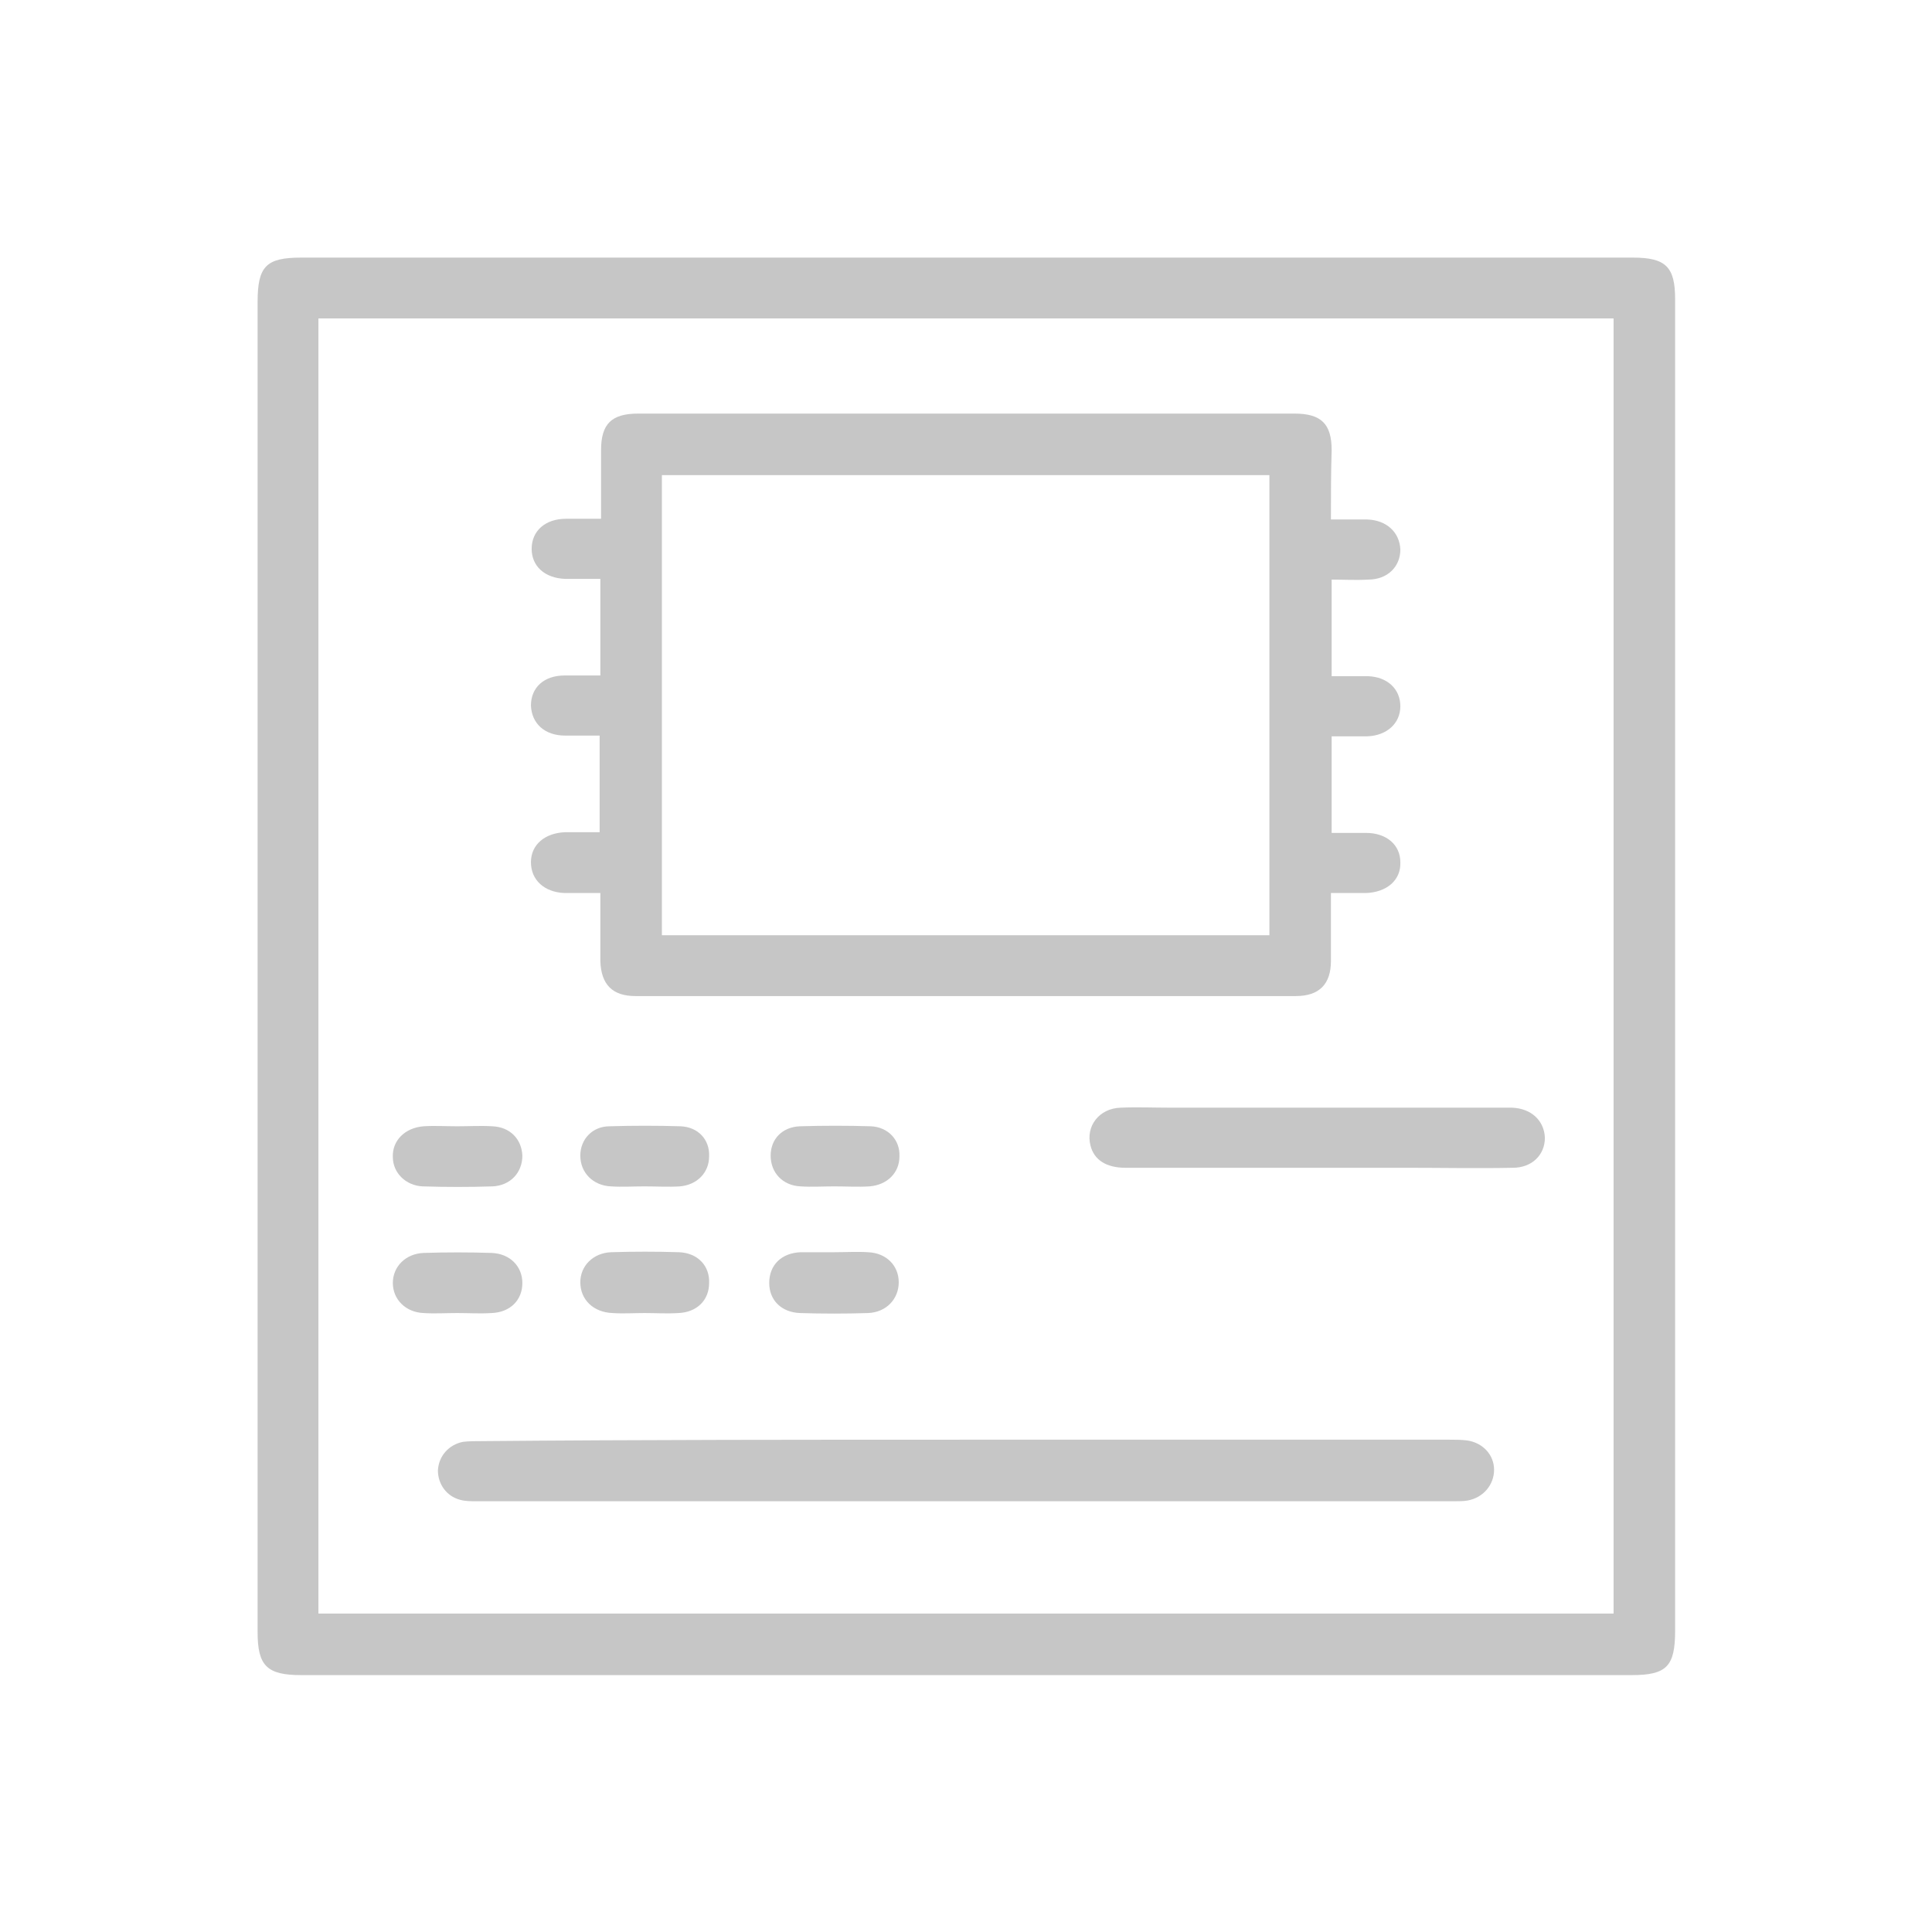 <?xml version="1.0" encoding="utf-8"?>
<!-- Generator: Adobe Illustrator 26.0.2, SVG Export Plug-In . SVG Version: 6.00 Build 0)  -->
<svg version="1.1" id="Calque_1" xmlns="http://www.w3.org/2000/svg" xmlns:xlink="http://www.w3.org/1999/xlink" x="0px" y="0px"
	 viewBox="0 0 270 270" style="enable-background:new 0 0 270 270;" xml:space="preserve">
<style type="text/css">
	.st0{fill:#C6C6C6;}
</style>
<g>
	<path class="st0" d="M234.1,135c0,31,0,61.9,0,92.9c0,5-1.2,6.2-6.1,6.2c-62,0-123.9,0-185.9,0c-4.8,0-6.1-1.3-6.1-6
		c0-62,0-124,0-185.9c0-5,1.2-6.2,6.1-6.2c62,0,124.1,0,186.1,0c4.6,0,5.9,1.3,5.9,5.8C234.1,72.8,234.1,103.9,234.1,135z
		 M44.5,44.5c0,60.5,0,120.7,0,181c60.4,0,120.7,0,181,0c0-60.4,0-120.6,0-181C165.1,44.5,104.9,44.5,44.5,44.5z"/>
	<path class="st0" d="M186,72.6c1.9,0,3.5,0,5.1,0c2.7,0.1,4.5,1.8,4.6,4.2c0,2.4-1.8,4.2-4.5,4.2c-1.7,0.1-3.4,0-5.1,0
		c0,4.6,0,8.9,0,13.5c1.8,0,3.5,0,5.1,0c2.7,0.1,4.5,1.8,4.5,4.2c0,2.4-1.9,4.1-4.6,4.2c-1.6,0-3.3,0-5,0c0,4.5,0,8.8,0,13.5
		c1.6,0,3.2,0,4.8,0c2.9,0,4.8,1.7,4.8,4.1c0.1,2.5-1.9,4.2-4.8,4.3c-1.6,0-3.1,0-4.9,0c0,3.3,0,6.4,0,9.5c0,3.2-1.6,4.9-4.9,4.9
		c-30.8,0-61.5,0-92.3,0c-3.2,0-4.8-1.6-4.9-4.9c0-3.1,0-6.2,0-9.5c-1.8,0-3.4,0-5,0c-2.8-0.1-4.7-1.8-4.7-4.3c0-2.5,2-4.1,4.8-4.2
		c1.6,0,3.1,0,4.8,0c0-4.5,0-8.8,0-13.5c-1.6,0-3.2,0-4.8,0c-2.9,0-4.7-1.7-4.8-4.2c0-2.5,1.8-4.2,4.7-4.2c1.6,0,3.3,0,5,0
		c0-4.6,0-8.9,0-13.5c-1.7,0-3.3,0-4.9,0c-2.9-0.1-4.7-1.8-4.7-4.2c0-2.5,1.9-4.2,4.8-4.2c1.6,0,3.1,0,4.9,0c0-3.3,0-6.4,0-9.6
		c0-3.7,1.5-5.1,5.2-5.1c30.6,0,61.1,0,91.7,0c3.7,0,5.2,1.4,5.2,5.1C186,66.1,186,69.2,186,72.6z M177.4,130.7c0-21.6,0-43,0-64.3
		c-28.4,0-56.6,0-84.9,0c0,21.5,0,42.8,0,64.3C120.9,130.7,149.1,130.7,177.4,130.7z"/>
	<path class="st0" d="M135.2,201.2c22.5,0,44.9,0,67.4,0c0.8,0,1.6,0,2.4,0.1c2.2,0.3,3.8,2,3.8,4.1c0,2.1-1.5,3.9-3.7,4.3
		c-0.6,0.1-1.2,0.1-1.8,0.1c-45.6,0-91.1,0-136.7,0c-0.8,0-1.6,0-2.3-0.2c-1.9-0.5-3.1-2.2-3.1-4.1c0.1-2,1.5-3.6,3.5-4
		c0.8-0.1,1.7-0.1,2.6-0.1C89.9,201.2,112.6,201.2,135.2,201.2z"/>
	<path class="st0" d="M184.2,163.2c-9,0-17.9,0-26.9,0c-2.7,0-4.4-1.1-4.9-3.1c-0.7-2.7,1.2-5.2,4.2-5.3c2.3-0.1,4.6,0,6.9,0
		c15.4,0,30.8,0,46.2,0c0.5,0,1.1,0,1.6,0c2.7,0.1,4.5,1.8,4.6,4.2c0,2.4-1.8,4.2-4.5,4.2c-4.9,0.1-9.9,0-14.8,0
		C192.5,163.2,188.4,163.2,184.2,163.2z"/>
	<path class="st0" d="M63.9,183.5c-1.6,0-3.2,0.1-4.7,0c-2.5-0.1-4.3-1.9-4.3-4.2c0-2.3,1.8-4.1,4.3-4.2c3.2-0.1,6.3-0.1,9.5,0
		c2.6,0.1,4.3,1.9,4.3,4.2c0,2.4-1.7,4.1-4.3,4.2C67.1,183.6,65.5,183.5,63.9,183.5z"/>
	<path class="st0" d="M90.1,183.5c-1.5,0-3,0.1-4.5,0c-2.7-0.1-4.5-1.9-4.5-4.3c0-2.3,1.8-4.1,4.3-4.2c3.2-0.1,6.3-0.1,9.5,0
		c2.6,0.1,4.3,1.9,4.2,4.3c0,2.4-1.7,4.1-4.3,4.2C93.2,183.6,91.6,183.5,90.1,183.5z"/>
	<path class="st0" d="M116.6,175c1.6,0,3.2-0.1,4.7,0c2.6,0.1,4.3,1.9,4.3,4.2c0,2.3-1.7,4.2-4.3,4.3c-3.2,0.1-6.3,0.1-9.5,0
		c-2.6-0.1-4.3-1.8-4.3-4.2c0-2.5,1.7-4.2,4.4-4.3C113.6,175,115.1,175,116.6,175z"/>
	<path class="st0" d="M63.9,157.4c1.6,0,3.3-0.1,4.9,0c2.5,0.1,4.1,1.8,4.2,4.1c0,2.4-1.7,4.2-4.2,4.3c-3.2,0.1-6.4,0.1-9.7,0
		c-2.4-0.1-4.2-1.9-4.2-4.1c-0.1-2.3,1.7-4.1,4.3-4.3C60.7,157.3,62.3,157.4,63.9,157.4z"/>
	<path class="st0" d="M90.1,165.8c-1.6,0-3.2,0.1-4.7,0c-2.5-0.1-4.3-1.9-4.3-4.3c0-2.3,1.7-4.1,4.1-4.1c3.3-0.1,6.6-0.1,9.9,0
		c2.5,0.1,4.1,1.9,4,4.2c0,2.3-1.7,4-4.1,4.2C93.4,165.9,91.7,165.8,90.1,165.8z"/>
	<path class="st0" d="M116.6,165.8c-1.6,0-3.2,0.1-4.7,0c-2.5-0.1-4.2-1.9-4.2-4.3c0-2.3,1.6-4,4.1-4.1c3.3-0.1,6.6-0.1,9.9,0
		c2.4,0.1,4.1,1.9,4,4.2c0,2.3-1.7,4-4.2,4.2C119.9,165.9,118.3,165.8,116.6,165.8z"/>
</g>
</svg>
